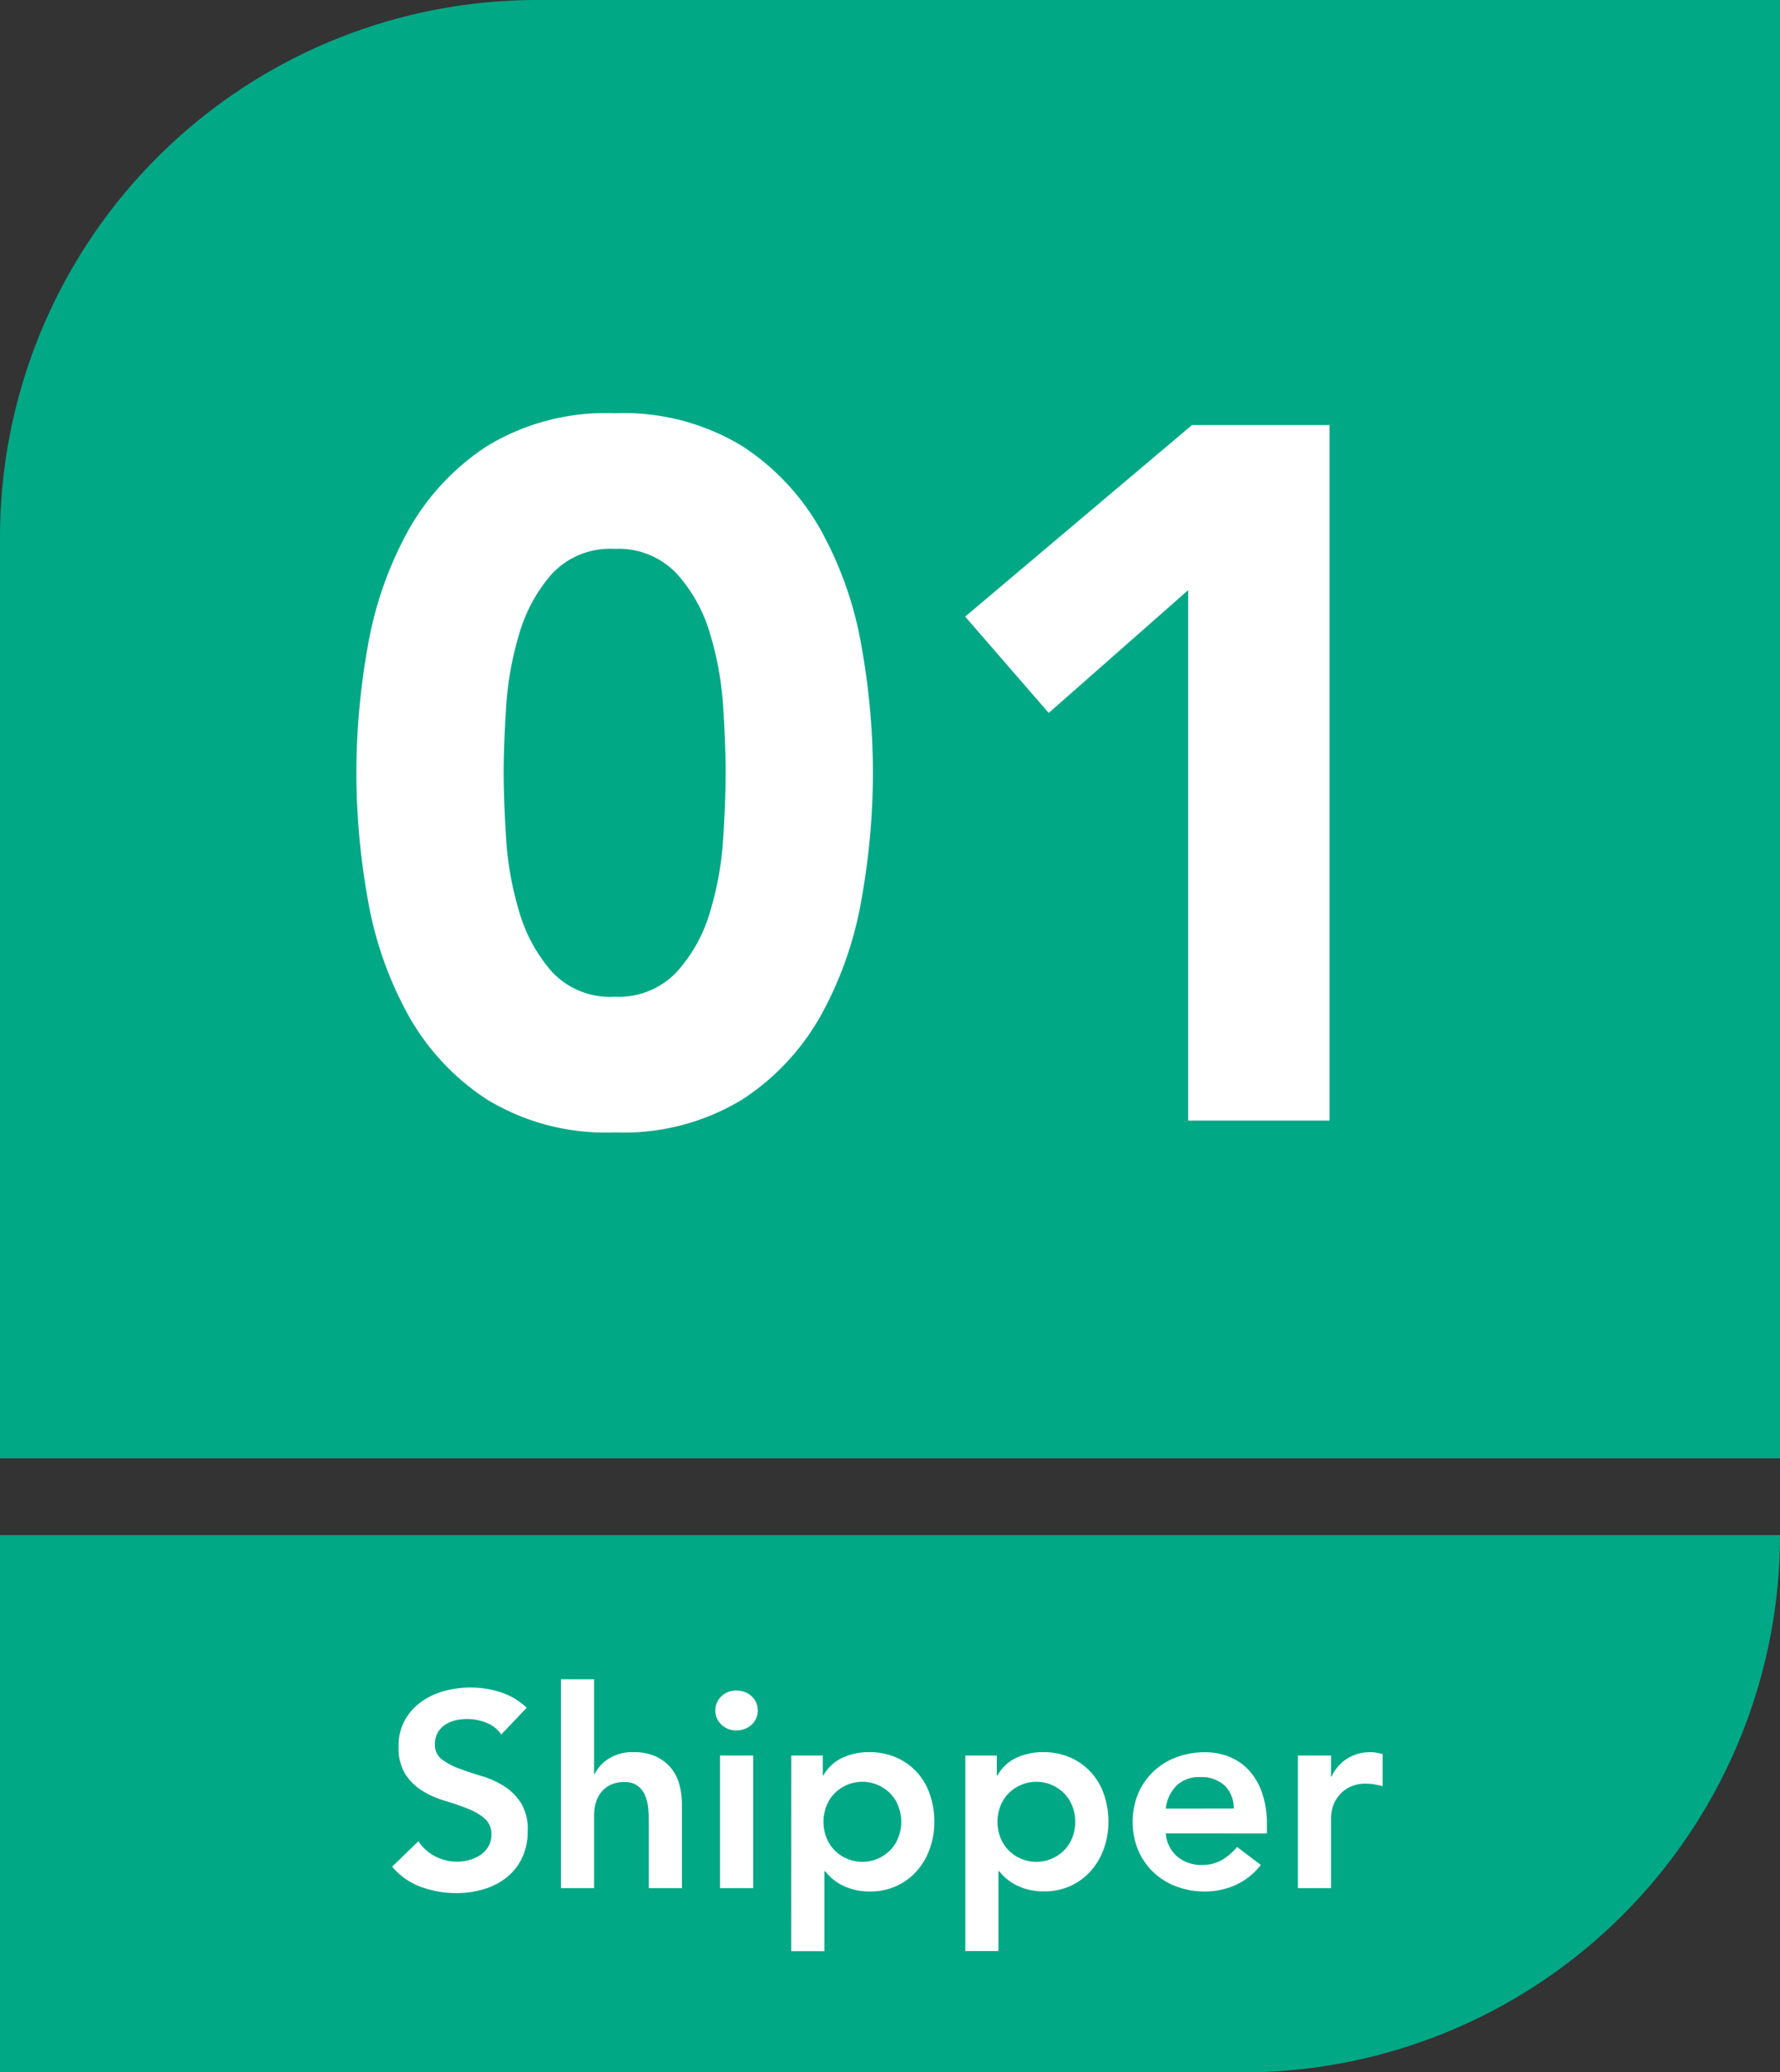 <svg xmlns="http://www.w3.org/2000/svg" width="116" height="135" viewBox="0 0 116 135">
  <rect x="0" y="0" width="116" height="135" fill="#333333" stroke="none"/>
  <g id="Group_642" data-name="Group 642" transform="translate(-131 -2814)">
    <path id="Rectangle_882" data-name="Rectangle 882" d="M35,0h81a0,0,0,0,1,0,0V95a0,0,0,0,1,0,0H0a0,0,0,0,1,0,0V35A35,35,0,0,1,35,0Z" transform="translate(131 2814)" fill="#00A886"/>
    <path id="Rectangle_888" data-name="Rectangle 888" d="M0,0H116a0,0,0,0,1,0,0V0A35,35,0,0,1,81,35H0a0,0,0,0,1,0,0V0A0,0,0,0,1,0,0Z" transform="translate(131 2914)" fill="#00A886"/>
    <path id="Path_1508" data-name="Path 1508" d="M7.668,7.992A2.092,2.092,0,0,0,6.7,7.227a3.363,3.363,0,0,0-1.269-.243,3.217,3.217,0,0,0-.765.09,2.077,2.077,0,0,0-.666.288,1.5,1.5,0,0,0-.477.513,1.481,1.481,0,0,0-.18.747,1.168,1.168,0,0,0,.45.99,4.424,4.424,0,0,0,1.116.594q.666.252,1.458.486a5.928,5.928,0,0,1,1.458.648,3.606,3.606,0,0,1,1.116,1.1,3.263,3.263,0,0,1,.45,1.818,4,4,0,0,1-.378,1.791A3.649,3.649,0,0,1,8,17.316a4.4,4.4,0,0,1-1.485.756,6.21,6.21,0,0,1-1.782.252,6.687,6.687,0,0,1-2.286-.4A4.4,4.4,0,0,1,.558,16.6l1.71-1.656a2.86,2.86,0,0,0,1.089.981,3.059,3.059,0,0,0,1.431.351,3,3,0,0,0,.792-.108,2.45,2.45,0,0,0,.72-.324,1.69,1.69,0,0,0,.522-.549,1.468,1.468,0,0,0,.2-.765,1.332,1.332,0,0,0-.45-1.08,3.975,3.975,0,0,0-1.116-.639Q4.788,12.546,4,12.312a6.14,6.14,0,0,1-1.458-.639,3.546,3.546,0,0,1-1.116-1.08,3.217,3.217,0,0,1-.45-1.809,3.433,3.433,0,0,1,.4-1.71,3.7,3.7,0,0,1,1.062-1.2,4.636,4.636,0,0,1,1.5-.711A6.452,6.452,0,0,1,5.67,4.932a6.3,6.3,0,0,1,1.953.306,4.527,4.527,0,0,1,1.7,1.008Zm6.048,2.574h.036a2.52,2.52,0,0,1,.891-.981,2.839,2.839,0,0,1,1.647-.441,3.384,3.384,0,0,1,1.467.288,2.773,2.773,0,0,1,.981.756,2.862,2.862,0,0,1,.54,1.08,4.974,4.974,0,0,1,.162,1.278V18H17.28V13.626q0-.36-.036-.8A2.876,2.876,0,0,0,17.055,12a1.551,1.551,0,0,0-.477-.648,1.367,1.367,0,0,0-.882-.261,2.063,2.063,0,0,0-.909.18,1.747,1.747,0,0,0-.612.486,1.933,1.933,0,0,0-.351.7,3.133,3.133,0,0,0-.108.828V18h-2.16V4.392h2.16ZM21.924,9.36h2.16V18h-2.16Zm-.306-2.934A1.244,1.244,0,0,1,22,5.517a1.329,1.329,0,0,1,.981-.387,1.428,1.428,0,0,1,1,.369,1.263,1.263,0,0,1,0,1.854,1.428,1.428,0,0,1-1,.369A1.329,1.329,0,0,1,22,7.335,1.244,1.244,0,0,1,21.618,6.426Zm4.95,2.934H28.62v1.3h.036A2.778,2.778,0,0,1,29.916,9.5a4.083,4.083,0,0,1,1.71-.36,4.353,4.353,0,0,1,1.782.351,3.99,3.99,0,0,1,1.35.963A4.117,4.117,0,0,1,35.6,11.9a5.388,5.388,0,0,1,.288,1.782,5.1,5.1,0,0,1-.306,1.782,4.431,4.431,0,0,1-.855,1.44,3.941,3.941,0,0,1-1.323.963,4.049,4.049,0,0,1-1.692.351,4.171,4.171,0,0,1-1.08-.126,3.722,3.722,0,0,1-.828-.324,3.312,3.312,0,0,1-.612-.423,3.075,3.075,0,0,1-.414-.441h-.054v5.2h-2.16Zm7.164,4.32a2.81,2.81,0,0,0-.171-.972,2.439,2.439,0,0,0-.5-.828,2.553,2.553,0,0,0-3.726,0,2.439,2.439,0,0,0-.5.828,2.848,2.848,0,0,0,0,1.944,2.439,2.439,0,0,0,.5.828,2.553,2.553,0,0,0,3.726,0,2.439,2.439,0,0,0,.5-.828A2.81,2.81,0,0,0,33.732,13.68Zm4.176-4.32H39.96v1.3H40A2.778,2.778,0,0,1,41.256,9.5a4.083,4.083,0,0,1,1.71-.36,4.353,4.353,0,0,1,1.782.351,3.99,3.99,0,0,1,1.35.963,4.117,4.117,0,0,1,.846,1.44,5.388,5.388,0,0,1,.288,1.782,5.1,5.1,0,0,1-.306,1.782,4.431,4.431,0,0,1-.855,1.44,3.941,3.941,0,0,1-1.323.963,4.049,4.049,0,0,1-1.692.351,4.171,4.171,0,0,1-1.08-.126,3.722,3.722,0,0,1-.828-.324,3.312,3.312,0,0,1-.612-.423,3.074,3.074,0,0,1-.414-.441h-.054v5.2h-2.16Zm7.164,4.32a2.81,2.81,0,0,0-.171-.972,2.439,2.439,0,0,0-.5-.828,2.553,2.553,0,0,0-3.726,0,2.439,2.439,0,0,0-.5.828,2.848,2.848,0,0,0,0,1.944,2.439,2.439,0,0,0,.5.828,2.553,2.553,0,0,0,3.726,0,2.439,2.439,0,0,0,.5-.828A2.81,2.81,0,0,0,45.072,13.68Zm5.9.756a2.194,2.194,0,0,0,.756,1.512,2.366,2.366,0,0,0,1.566.54,2.578,2.578,0,0,0,1.359-.333,3.767,3.767,0,0,0,.963-.837l1.548,1.17a4.387,4.387,0,0,1-1.692,1.332,4.985,4.985,0,0,1-1.962.4,5.186,5.186,0,0,1-1.836-.324,4.4,4.4,0,0,1-1.494-.918,4.356,4.356,0,0,1-1-1.431,4.887,4.887,0,0,1,0-3.726,4.356,4.356,0,0,1,1-1.431,4.4,4.4,0,0,1,1.494-.918,5.186,5.186,0,0,1,1.836-.324,4.2,4.2,0,0,1,1.647.315,3.532,3.532,0,0,1,1.278.909,4.2,4.2,0,0,1,.828,1.467,6.223,6.223,0,0,1,.3,2.007v.594Zm4.428-1.62a2.034,2.034,0,0,0-.594-1.5,2.228,2.228,0,0,0-1.6-.549,2.1,2.1,0,0,0-1.539.558,2.49,2.49,0,0,0-.693,1.494ZM59.58,9.36h2.16v1.368h.036A2.714,2.714,0,0,1,62.8,9.558a2.838,2.838,0,0,1,1.53-.414,2.064,2.064,0,0,1,.387.036q.189.036.387.09v2.088q-.27-.072-.531-.117a3.016,3.016,0,0,0-.513-.045,2.32,2.32,0,0,0-1.215.279,2.214,2.214,0,0,0-.7.639,2.125,2.125,0,0,0-.324.72,2.714,2.714,0,0,0-.081.54V18H59.58Z" transform="translate(156 2919)" fill="#fff"/>
    <path id="Path_1507" data-name="Path 1507" d="M-35.776-22.656a46.96,46.96,0,0,1,.736-8.192A24,24,0,0,1-32.416-38.4a15.627,15.627,0,0,1,5.152-5.536,14.874,14.874,0,0,1,8.32-2.144,14.874,14.874,0,0,1,8.32,2.144A15.627,15.627,0,0,1-5.472-38.4a24,24,0,0,1,2.624,7.552,46.96,46.96,0,0,1,.736,8.192,46.96,46.96,0,0,1-.736,8.192A24,24,0,0,1-5.472-6.912a15.627,15.627,0,0,1-5.152,5.536A14.874,14.874,0,0,1-18.944.768a14.874,14.874,0,0,1-8.32-2.144,15.627,15.627,0,0,1-5.152-5.536,24,24,0,0,1-2.624-7.552A46.96,46.96,0,0,1-35.776-22.656Zm9.6,0q0,1.792.16,4.288a20.956,20.956,0,0,0,.864,4.8,10.2,10.2,0,0,0,2.144,3.9,5.186,5.186,0,0,0,4.064,1.6,5.207,5.207,0,0,0,4.032-1.6,9.974,9.974,0,0,0,2.176-3.9,20.956,20.956,0,0,0,.864-4.8q.16-2.5.16-4.288t-.16-4.288a20.956,20.956,0,0,0-.864-4.8,9.974,9.974,0,0,0-2.176-3.9,5.207,5.207,0,0,0-4.032-1.6,5.186,5.186,0,0,0-4.064,1.6,10.2,10.2,0,0,0-2.144,3.9,20.956,20.956,0,0,0-.864,4.8Q-26.176-24.448-26.176-22.656Zm44.608-11.9-9.088,8L3.9-32.832l14.784-12.48h8.96V0H18.432Z" transform="translate(190 2887)" fill="#fff"/>
  </g>
</svg>
